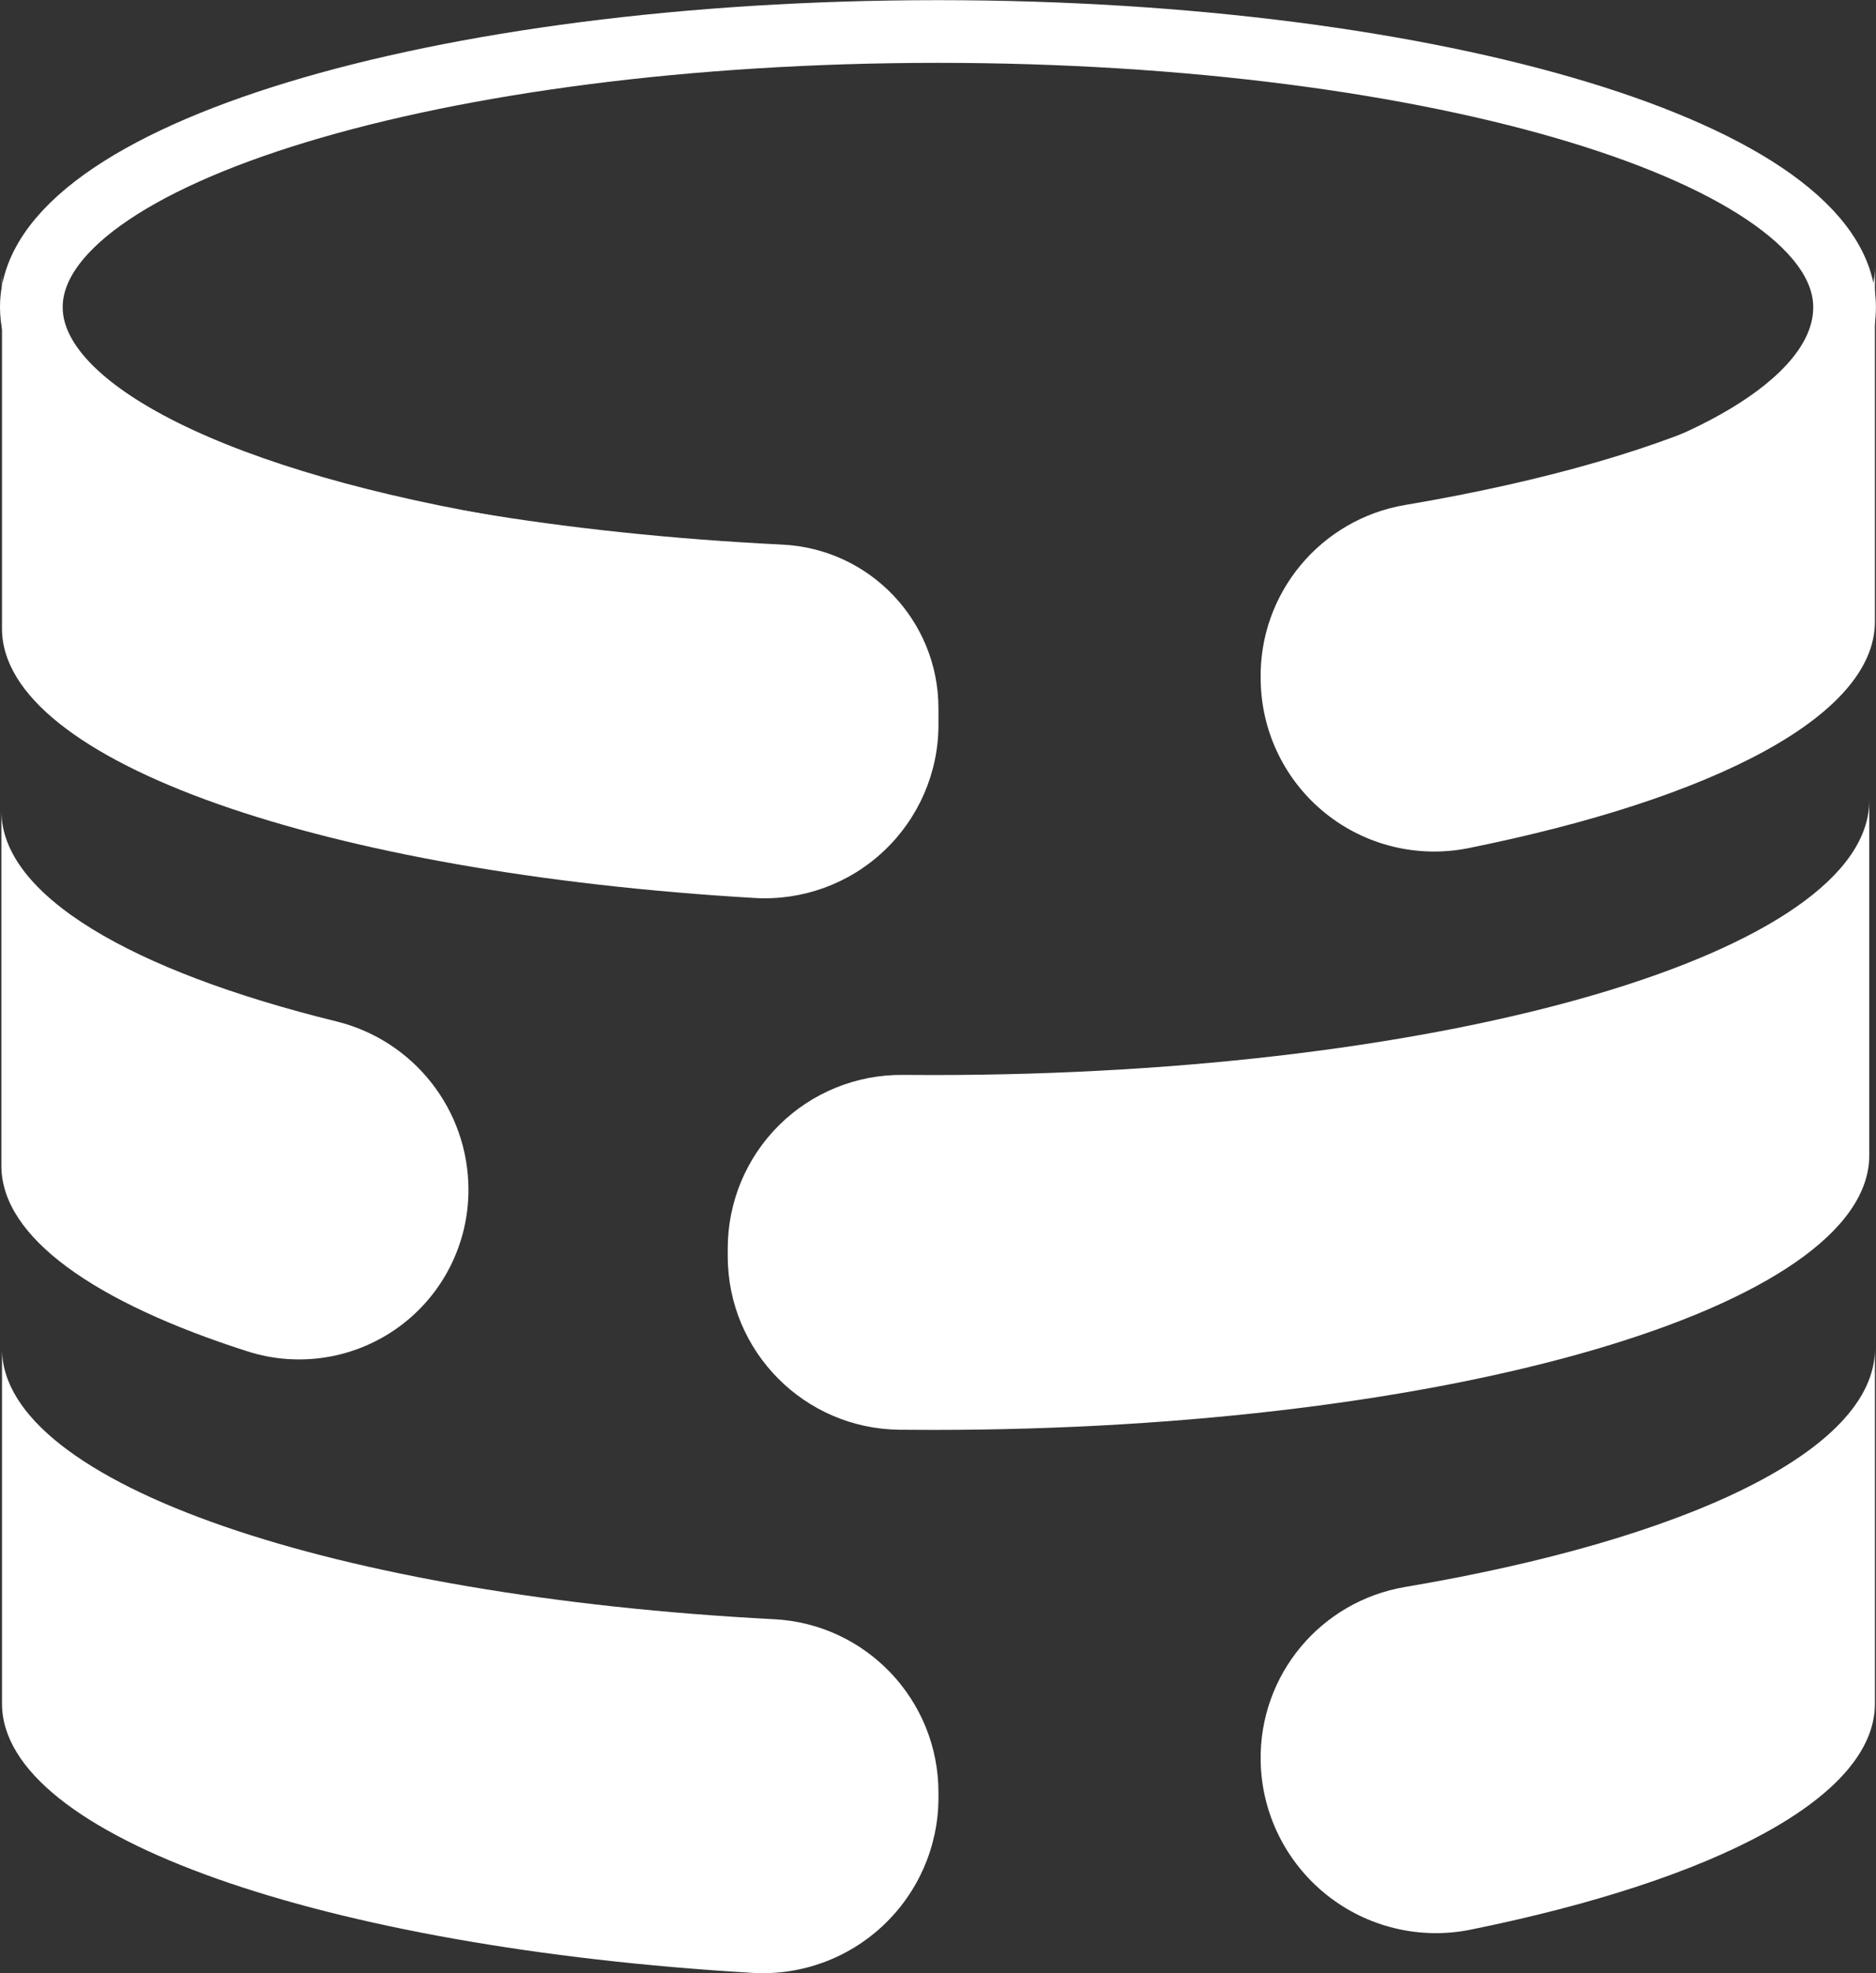 <?xml version="1.0" encoding="UTF-8" standalone="no"?>
<!-- Generator: Adobe Illustrator 15.1.0, SVG Export Plug-In . SVG Version: 6.00 Build 0)  -->

<svg
   xmlns:dc="http://purl.org/dc/elements/1.1/"
   xmlns:cc="http://creativecommons.org/ns#"
   xmlns:rdf="http://www.w3.org/1999/02/22-rdf-syntax-ns#"
   xmlns:svg="http://www.w3.org/2000/svg"
   xmlns="http://www.w3.org/2000/svg"
   xmlns:sodipodi="http://sodipodi.sourceforge.net/DTD/sodipodi-0.dtd"
   xmlns:inkscape="http://www.inkscape.org/namespaces/inkscape"
   version="1.1"
   id="Layer_1"
   x="0px"
   y="0px"
   width="186.333"
   height="195.967"
   viewBox="0 0 174.688 183.719"
   enable-background="new 0 0 1024 1024"
   xml:space="preserve"
   inkscape:version="0.92.3 (2405546, 2018-03-11)"
   sodipodi:docname="cmudb-icon-white.svg"
   inkscape:export-filename="/home/pavlo/Dropbox/The Habitat/NewSQL/cmu-db-group.png"
   inkscape:export-xdpi="58.270309"
   inkscape:export-ydpi="58.270309"><rect x="0" y="0" width="174.688" height="183.719" fill="#333333" stroke="none"/><defs
     id="defs3064" /><sodipodi:namedview
     pagecolor="#ffffff"
     bordercolor="#666666"
     borderopacity="1"
     objecttolerance="10"
     gridtolerance="10"
     guidetolerance="10"
     inkscape:pageopacity="0"
     inkscape:pageshadow="2"
     inkscape:window-width="1976"
     inkscape:window-height="1123"
     id="namedview3062"
     showgrid="false"
     inkscape:zoom="3.7178349"
     inkscape:cx="45.705232"
     inkscape:cy="69.308943"
     inkscape:window-x="0"
     inkscape:window-y="0"
     inkscape:window-maximized="1"
     inkscape:current-layer="Layer_1"
     fit-margin-top="0"
     fit-margin-left="0"
     fit-margin-right="0"
     fit-margin-bottom="0" /><path
     style="fill:#ffffff"
     inkscape:connector-curvature="0"
     id="path3048"
     d="m 87.386,65.954 c 0,-8.151 -6.387,-14.847 -14.528,-15.247 -41.244,-2.028 -72.672,-12.545 -72.672,-25.216 v 33.04 c 0,12.406 30.127,22.747 70.096,25.078 4.439,0.259 8.787,-1.325 12.022,-4.375 3.236,-3.049 5.083,-7.3 5.083,-11.747 v -1.533 z" /><path
     style="fill:#ffffff"
     inkscape:connector-curvature="0"
     id="path3050"
     d="m 117.393,63.419 c 0.084,4.796 2.296,9.306 6.036,12.309 3.74,3.003 8.621,4.186 13.323,3.237 22.853,-4.61 37.835,-12.332 37.835,-21.082 v -33.04 c 0,9.481 -17.597,17.758 -43.738,22.173 -7.869,1.329 -13.6,8.208 -13.46,16.188 z" /><path
     style="fill:#ffffff"
     inkscape:connector-curvature="0"
     id="path3052"
     d="m 67.766,116.225 c 0.001,-4.309 1.725,-8.438 4.786,-11.469 3.062,-3.032 7.208,-4.714 11.516,-4.674 0.927,0.009 1.857,0.013 2.792,0.013 48.162,0 87.202,-11.446 87.202,-25.57 v 33.039 c 0,14.124 -39.041,25.571 -87.202,25.571 -1.041,0 -2.078,-0.006 -3.11,-0.016 -8.854,-0.092 -15.986,-7.296 -15.983,-16.151 z" /><path
     style="fill:#ffffff"
     inkscape:connector-curvature="0"
     id="path3054"
     d="m 87.386,166.889 c 0,-8.589 -6.722,-15.682 -15.299,-16.127 -40.863,-2.12 -71.9,-12.585 -71.9,-25.177 v 33.039 c 0,12.385 30.023,22.713 69.89,25.066 4.491,0.266 8.89,-1.335 12.165,-4.419 3.275,-3.084 5.144,-7.385 5.144,-11.883 z" /><path
     style="fill:#ffffff"
     inkscape:connector-curvature="0"
     id="path3056"
     d="m 117.39,163.948 c -0.141,-7.995 5.576,-14.859 13.46,-16.19 26.141,-4.416 43.738,-12.692 43.738,-22.174 v 33.04 c 0,8.725 -14.899,16.428 -37.643,21.041 -4.744,0.963 -9.669,-0.235 -13.445,-3.264 -3.776,-3.029 -6.025,-7.582 -6.11,-12.422 z" /><path
     style="fill:none;stroke:#ffffff;stroke-width:5.838;stroke-miterlimit:10;stroke-opacity:1"
     inkscape:connector-curvature="0"
     id="path3058"
     d="m 47.51,51.236 c -26.541,-4.326 -44.591,-12.84 -44.591,-22.637 0,-14.177 37.796,-25.666 84.42,-25.666 46.626,0 84.423,11.489 84.423,25.666 0,7.693 -10.211,14.608 -27.298,19.023"
     stroke-miterlimit="10" /><path
     style="fill:#ffffff"
     inkscape:connector-curvature="0"
     id="path3060"
     d="m 43.62,110.79 c 0.005,5.036 -2.396,9.771 -6.461,12.744 -4.066,2.972 -9.308,3.824 -14.105,2.291 -14.236,-4.552 -22.925,-10.619 -22.925,-17.281 v -33.045 c 0,7.871 12.125,14.911 31.195,19.602 7.206,1.772 12.288,8.232 12.296,15.652 z" /></svg>